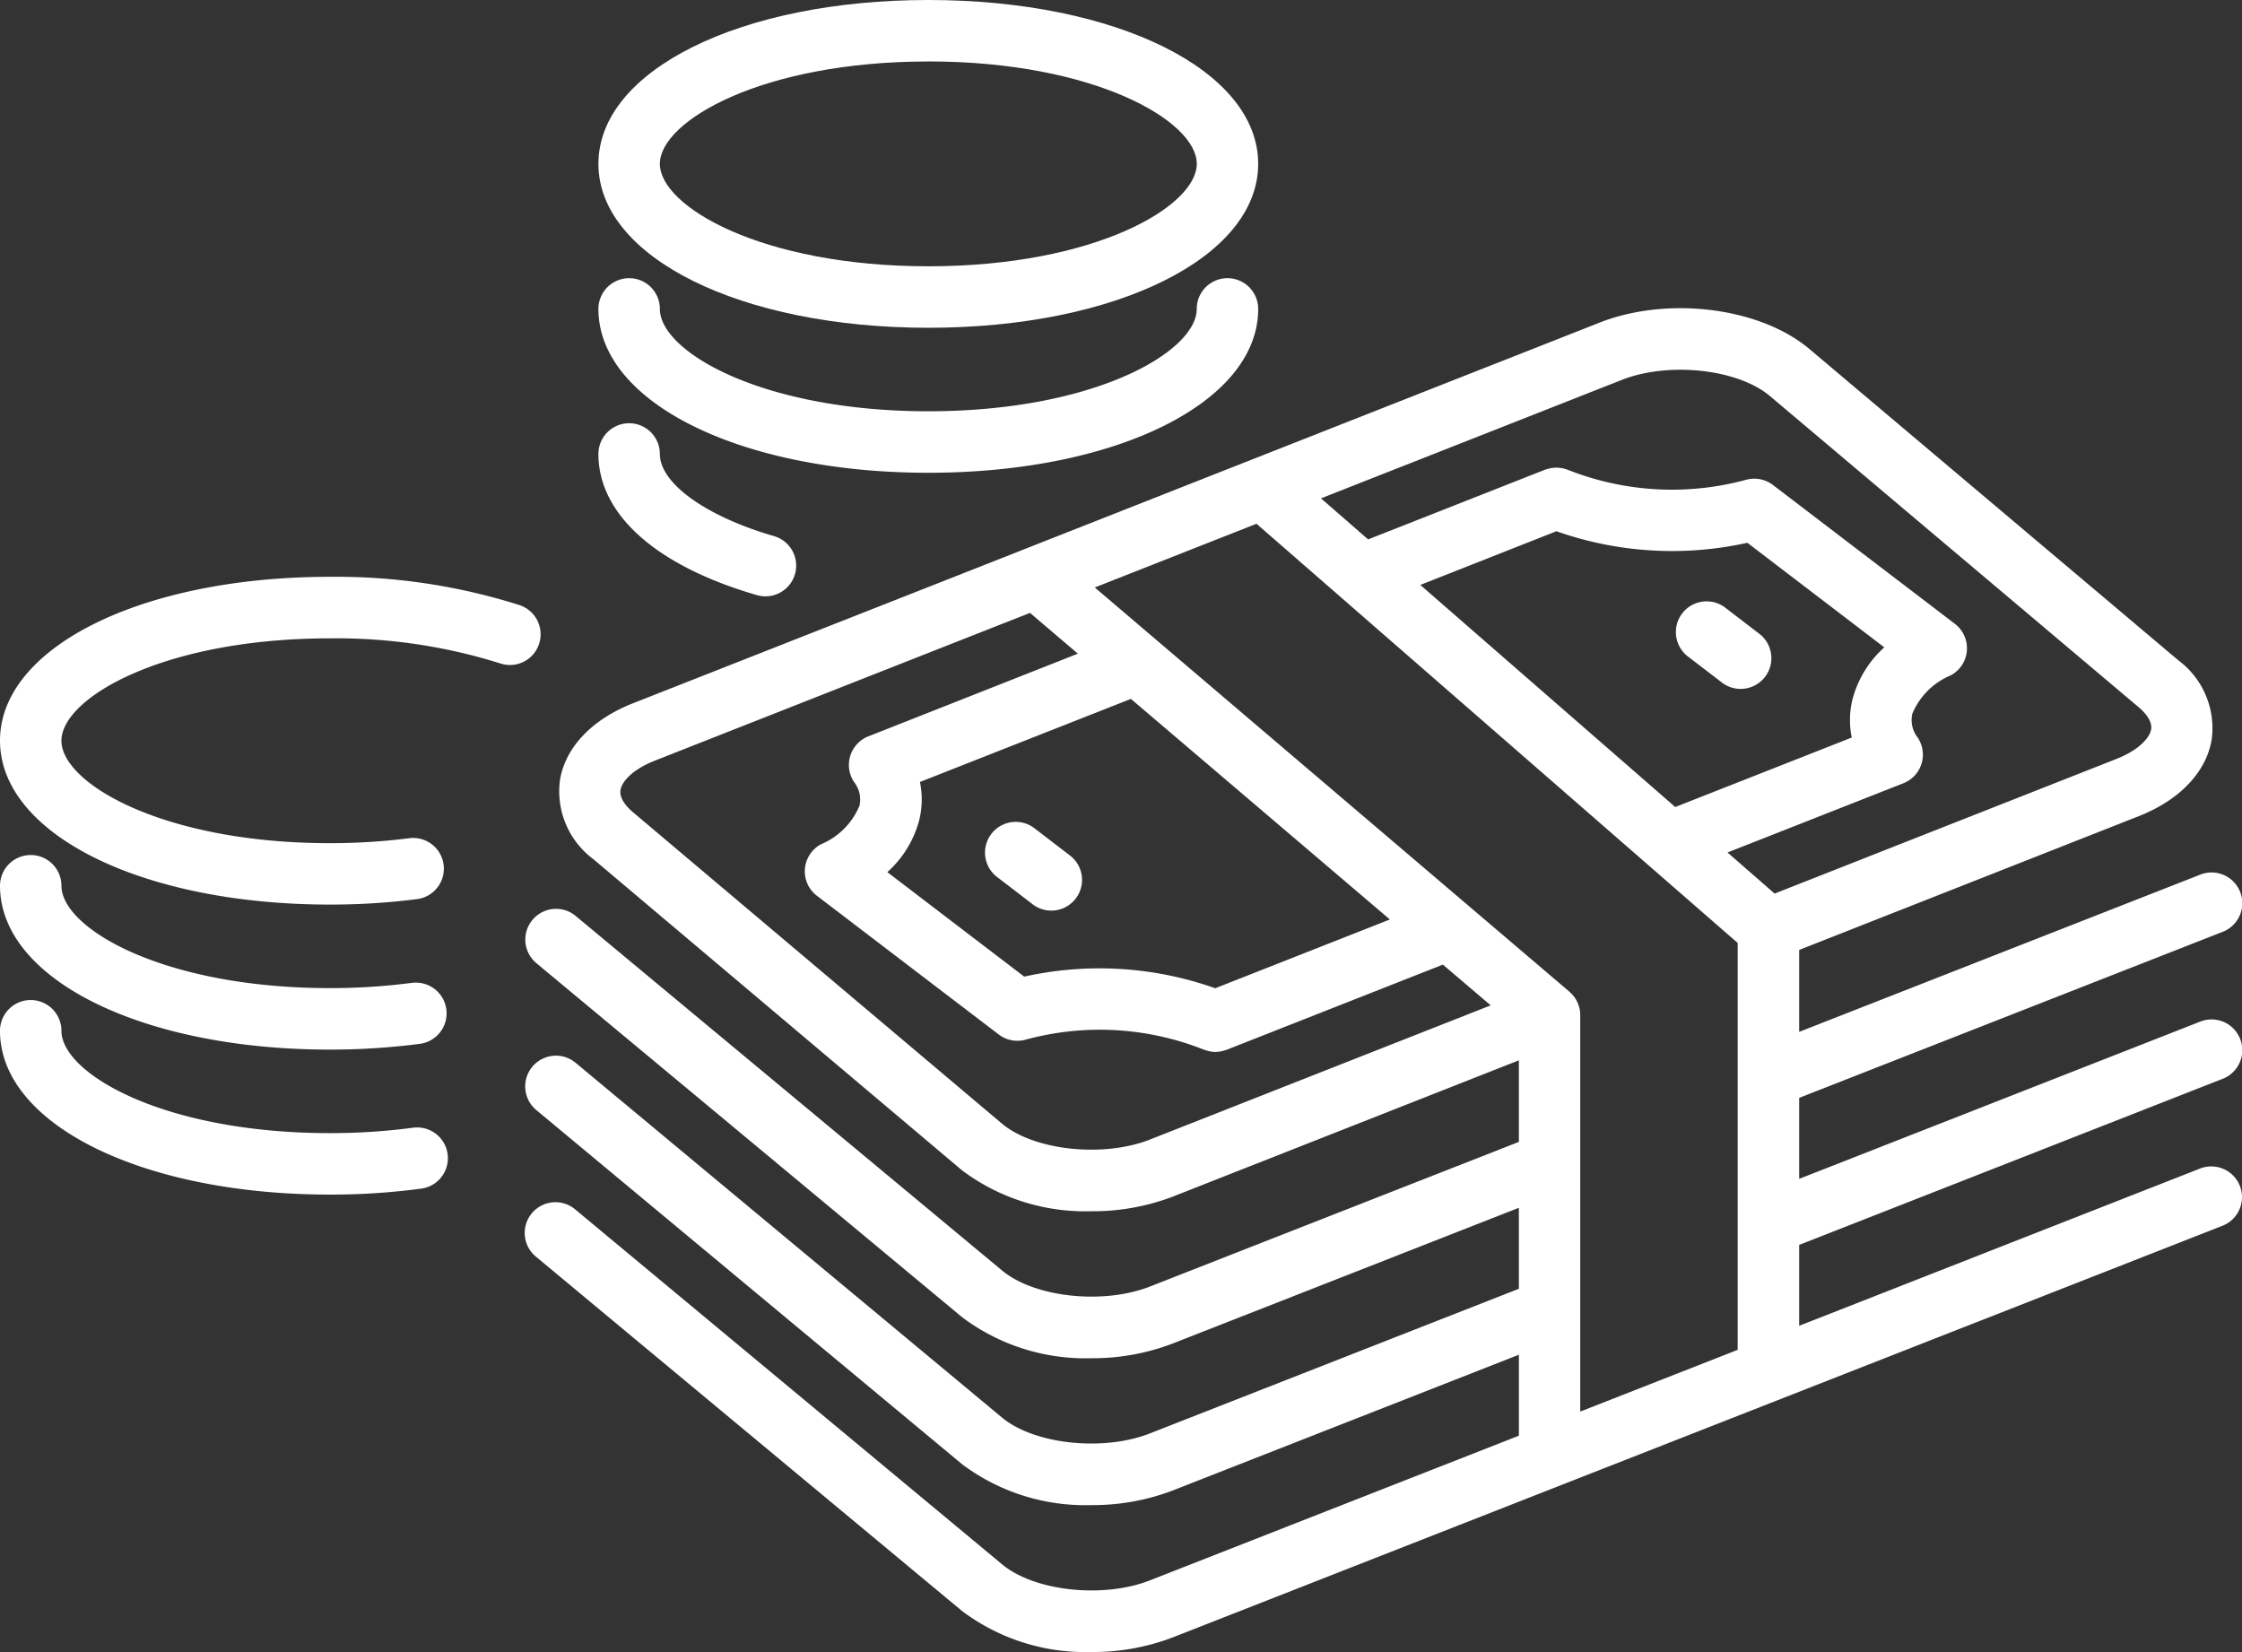 <?xml version="1.0" encoding="UTF-8"?> <svg xmlns="http://www.w3.org/2000/svg" xmlns:xlink="http://www.w3.org/1999/xlink" width="138" height="101.682" viewBox="0 0 138 101.682"><rect x="0" y="0" width="138" height="101.682" fill="#333333" stroke="none"/><defs><clipPath id="clip-path"><rect id="Rectangle_580" data-name="Rectangle 580" width="138" height="101.682" fill="none"></rect></clipPath></defs><g id="Groupe_413" data-name="Groupe 413" clip-path="url(#clip-path)"><path id="Tracé_612" data-name="Tracé 612" d="M49.528,20.174c11.575,0,20.3-4.338,20.3-10.09S61.1,0,49.528,0s-20.31,4.334-20.31,10.084,8.731,10.09,20.31,10.09m0-16.392c10.236,0,16.521,3.67,16.521,6.3s-6.284,6.308-16.521,6.308S33,12.719,33,10.084s6.288-6.3,16.528-6.3" transform="translate(7.616 0)" fill="#fff"></path><path id="Tracé_613" data-name="Tracé 613" d="M49.528,25.558c11.575,0,20.3-4.335,20.3-10.085a1.891,1.891,0,0,0-3.782,0c0,2.632-6.284,6.3-16.521,6.3S33,18.105,33,15.473a1.891,1.891,0,1,0-3.782,0c0,5.75,8.731,10.085,20.31,10.085" transform="translate(7.616 3.54)" fill="#fff"></path><path id="Tracé_614" data-name="Tracé 614" d="M38.969,31.242a1.871,1.871,0,0,0,.528.076,1.891,1.891,0,0,0,.526-3.708C35.823,26.391,33,24.36,33,22.555a1.891,1.891,0,1,0-3.782,0c0,3.723,3.554,6.889,9.751,8.687" transform="translate(7.616 5.386)" fill="#fff"></path><path id="Tracé_615" data-name="Tracé 615" d="M33.177,32.3a1.889,1.889,0,0,0-1.191-2.393,37.284,37.284,0,0,0-11.679-1.745C8.729,28.161,0,32.5,0,38.247S8.729,48.335,20.307,48.335A41.95,41.95,0,0,0,25.667,48a1.89,1.89,0,1,0-.483-3.749,38.57,38.57,0,0,1-4.877.305c-10.238,0-16.525-3.672-16.525-6.306s6.287-6.3,16.525-6.3A33.564,33.564,0,0,1,30.784,33.49,1.884,1.884,0,0,0,33.177,32.3" transform="translate(0 7.34)" fill="#fff"></path><path id="Tracé_616" data-name="Tracé 616" d="M25.388,49.608a38.735,38.735,0,0,1-5.08.329c-10.238,0-16.526-3.671-16.526-6.3a1.891,1.891,0,1,0-3.782,0c0,5.749,8.73,10.085,20.308,10.085a42.826,42.826,0,0,0,5.578-.361,1.892,1.892,0,0,0-.5-3.75" transform="translate(0 10.88)" fill="#fff"></path><path id="Tracé_617" data-name="Tracé 617" d="M25.384,56.687a38.2,38.2,0,0,1-5.077.329c-10.238,0-16.526-3.67-16.526-6.3a1.891,1.891,0,1,0-3.782,0C0,56.462,8.73,60.8,20.308,60.8a41.93,41.93,0,0,0,5.581-.363,1.891,1.891,0,1,0-.5-3.748" transform="translate(0 12.726)" fill="#fff"></path><path id="Tracé_618" data-name="Tracé 618" d="M130.114,62.482a1.891,1.891,0,1,0-1.38-3.521L104.06,68.634V63.65l26.054-10.214a1.891,1.891,0,1,0-1.38-3.521L104.06,59.588V54.545l20.909-8.236c2.52-.995,4.154-2.717,4.483-4.726a5.21,5.21,0,0,0-2.062-4.87l-22.7-19.153c-3.044-2.567-8.725-3.278-12.933-1.619L70.344,24.373h0l-13.959,5.5-.01.005L32.267,39.368c-2.52.992-4.155,2.714-4.484,4.722a5.209,5.209,0,0,0,2.062,4.874l22.7,19.158a12.648,12.648,0,0,0,7.945,2.506,13.8,13.8,0,0,0,5-.894L86.806,61.34v5.019l-22.7,8.9c-2.886,1.136-7.148.674-9.13-1L28.744,52.448a1.891,1.891,0,0,0-2.418,2.908l26.217,21.8a12.627,12.627,0,0,0,7.951,2.519,13.77,13.77,0,0,0,4.992-.9l21.32-8.359V75.4L64.1,84.3c-2.886,1.136-7.15.677-9.131-.992L28.744,61.49A1.891,1.891,0,0,0,26.326,64.4L52.545,86.208a12.641,12.641,0,0,0,7.942,2.507,13.83,13.83,0,0,0,5-.894l21.32-8.361v4.983l-22.7,8.9c-2.887,1.138-7.15.673-9.131-1L28.744,70.535a1.891,1.891,0,1,0-2.418,2.907l26.217,21.8a12.629,12.629,0,0,0,7.95,2.515,13.78,13.78,0,0,0,4.993-.893l64.629-25.342A1.891,1.891,0,1,0,128.734,68L104.06,77.679V72.7ZM93.145,19.459c2.879-1.133,7.137-.672,9.108.991l22.7,19.153c.325.275.859.818.769,1.369-.079.479-.687,1.244-2.138,1.818l-21.036,8.286-2.9-2.529,10.826-4.261a1.89,1.89,0,0,0,.877-2.815,1.761,1.761,0,0,1-.328-1.46,4.376,4.376,0,0,1,2.359-2.362,1.891,1.891,0,0,0,.262-3.174l-11.2-8.547a1.9,1.9,0,0,0-1.658-.318,17.4,17.4,0,0,1-10.91-.593l-.006,0a1.943,1.943,0,0,0-.358-.115l-.015,0a1.941,1.941,0,0,0-.353-.04c-.018,0-.035,0-.053,0a1.853,1.853,0,0,0-.369.042,2.044,2.044,0,0,0-.3.083l-.006,0-10.89,4.29-2.9-2.526ZM89.922,57.119,60.7,32.235l9.829-3.87.127-.05,29.618,25.8V79.159l-9.691,3.8v-24.4a1.887,1.887,0,0,0-.666-1.44m-21.8-.216a21.343,21.343,0,0,0-11.758-.715l-8.426-6.431a6.534,6.534,0,0,0,1.959-3.189,5.259,5.259,0,0,0,.048-2.36l12.986-5.114L78.866,52.67Zm21-28.128a21.408,21.408,0,0,0,11.752.711l8.43,6.436a6.534,6.534,0,0,0-1.95,3.171,5.253,5.253,0,0,0-.052,2.379L96.431,45.749,80.738,32.079ZM64.1,66.214c-2.884,1.136-7.15.674-9.12-.985l-22.7-19.157c-.327-.275-.86-.818-.77-1.37.083-.5.688-1.246,2.139-1.817L56.715,33.8l2.947,2.51L46.764,41.4a1.89,1.89,0,0,0-.871,2.82,1.744,1.744,0,0,1,.328,1.443,4.391,4.391,0,0,1-2.366,2.376,1.891,1.891,0,0,0-.257,3.172L54.79,59.749a1.9,1.9,0,0,0,1.66.318,17.334,17.334,0,0,1,10.907.593c.049.021.1.03.149.048s.084.03.129.042a1.88,1.88,0,0,0,.49.074h0a1.894,1.894,0,0,0,.471-.068l.111-.032c.037-.013.074-.018.111-.033l13.31-5.242,2.944,2.507Z" transform="translate(6.684 3.922)" fill="#fff"></path><path id="Tracé_619" data-name="Tracé 619" d="M82.531,32.726,84.718,34.4a1.891,1.891,0,0,0,2.3-3l-2.188-1.677a1.891,1.891,0,0,0-2.3,3" transform="translate(21.319 7.645)" fill="#fff"></path><path id="Tracé_620" data-name="Tracé 620" d="M53.362,42.225l-2.19-1.679a1.891,1.891,0,1,0-2.3,3l2.19,1.679a1.891,1.891,0,0,0,2.3-3" transform="translate(12.545 10.466)" fill="#fff"></path></g></svg> 